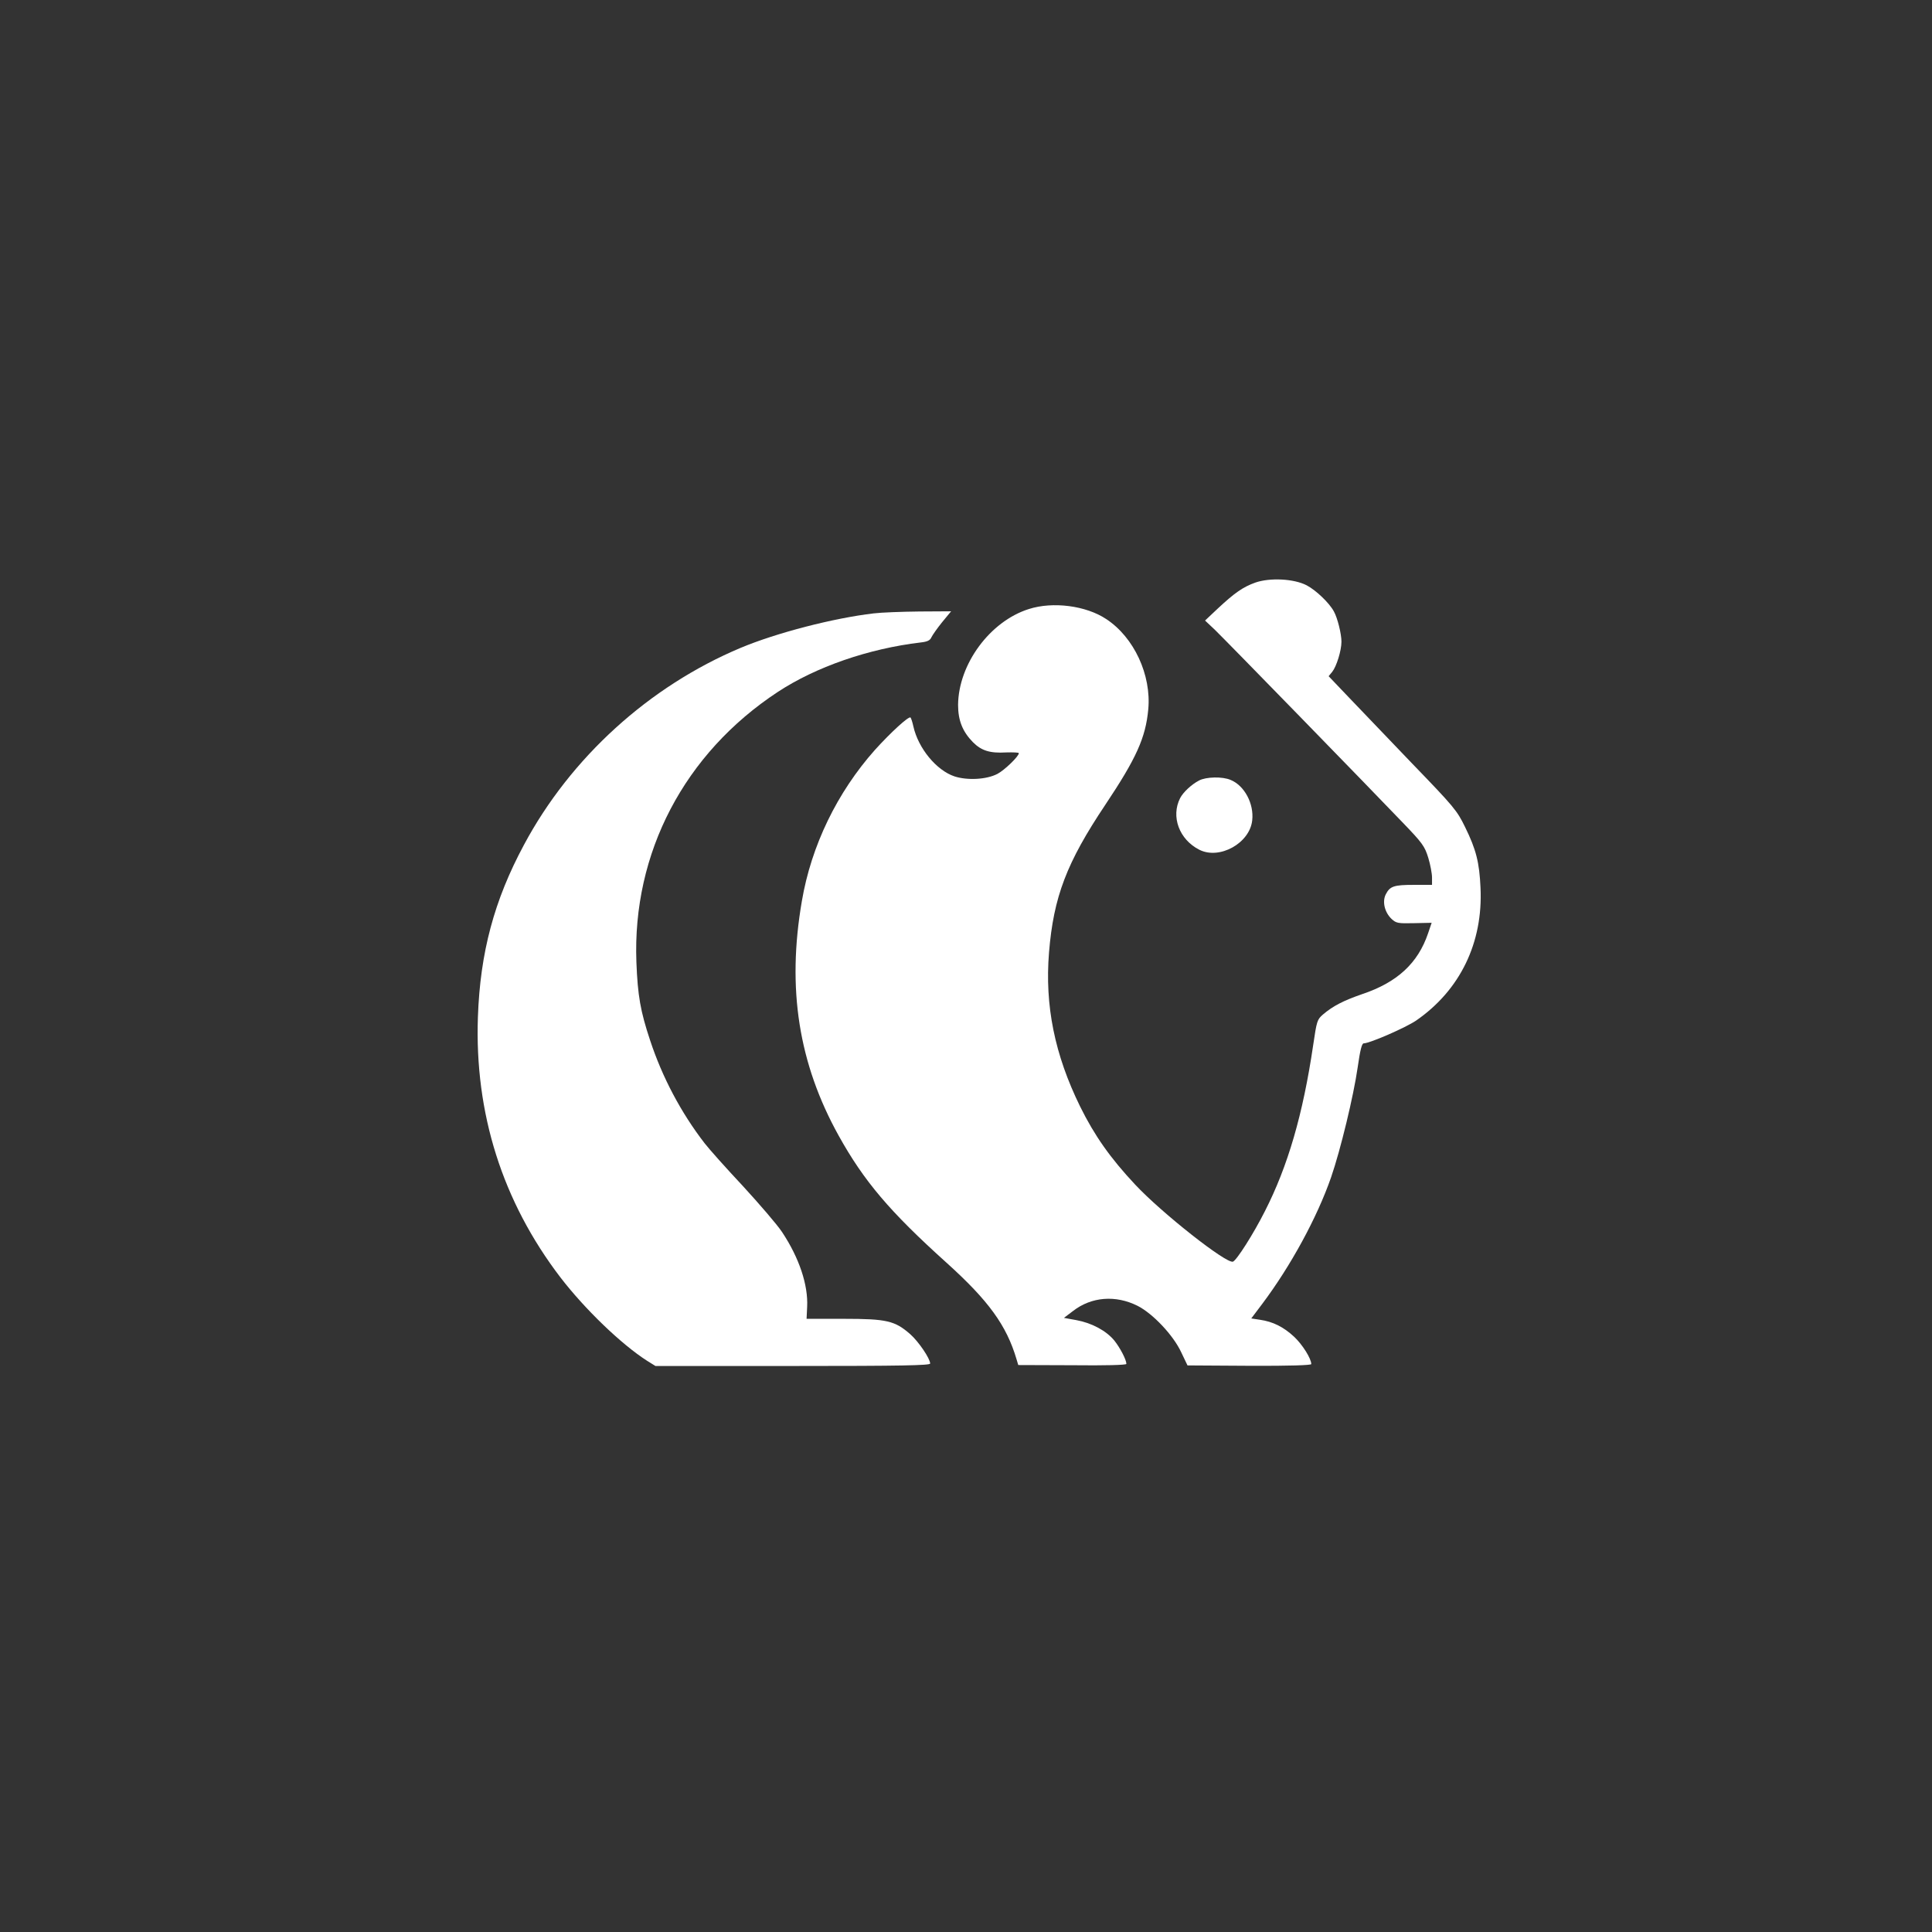 <?xml version="1.0" standalone="no"?>
<!DOCTYPE svg PUBLIC "-//W3C//DTD SVG 20010904//EN"
 "http://www.w3.org/TR/2001/REC-SVG-20010904/DTD/svg10.dtd">
<svg version="1.0" xmlns="http://www.w3.org/2000/svg"
 width="1024pt" height="1024pt" viewBox="0 0 1024 1024"
 preserveAspectRatio="xMidYMid meet">

<rect x="0" y="0" width="1024" height="1024" fill="#333333" stroke="none"/>

<g transform="translate(0,1024) scale(0.1,-0.1)"
fill="#ffffff" stroke="none">
<path d="M6653 7152 c-64 -23 -108 -53 -197 -136 l-69 -65 51 -48 c57 -55 819
-837 994 -1020 108 -112 119 -128 138 -189 11 -36 20 -84 20 -105 l0 -39 -96
0 c-106 0 -127 -7 -149 -50 -20 -39 -6 -96 31 -131 24 -22 33 -24 119 -22 l93
2 -19 -56 c-54 -159 -164 -260 -349 -322 -101 -35 -155 -63 -208 -108 -31 -27
-33 -34 -52 -163 -54 -366 -134 -641 -256 -880 -60 -119 -149 -259 -169 -267
-34 -13 -378 258 -519 409 -131 140 -215 259 -291 413 -135 275 -188 535 -165
817 24 295 94 477 298 782 165 247 214 356 228 506 17 182 -75 382 -223 479
-107 71 -282 94 -410 53 -206 -65 -373 -292 -375 -508 0 -83 24 -142 79 -198
45 -45 90 -59 176 -54 37 1 67 0 67 -4 0 -17 -77 -91 -114 -110 -58 -30 -159
-35 -227 -13 -96 32 -192 149 -218 265 -5 23 -12 44 -15 47 -9 9 -105 -79
-189 -172 -200 -225 -337 -507 -387 -801 -80 -464 -17 -861 195 -1243 134
-241 270 -402 571 -673 224 -202 319 -333 372 -513 l9 -30 286 -1 c175 -2 287
1 287 7 0 22 -33 85 -64 124 -43 52 -119 93 -201 108 l-66 12 49 37 c97 75
225 85 341 27 81 -41 190 -156 232 -247 l33 -69 328 -2 c215 -1 328 3 328 9 0
29 -47 104 -91 145 -56 52 -112 80 -181 90 l-46 7 58 77 c151 201 291 458 365
671 50 145 119 430 141 583 13 91 22 127 32 127 32 0 224 84 278 121 233 161
355 413 341 704 -6 134 -23 202 -82 322 -43 88 -58 106 -283 339 -130 136
-283 295 -338 353 l-102 107 19 23 c23 29 49 113 49 160 0 41 -21 126 -40 160
-24 45 -95 113 -145 139 -68 35 -195 41 -272 14z"/>
<path d="M4631 6989 c-213 -25 -515 -103 -706 -183 -485 -204 -901 -582 -1148
-1044 -158 -294 -232 -571 -244 -912 -18 -511 130 -978 437 -1380 129 -168
323 -355 459 -442 l45 -28 728 0 c576 0 728 3 728 13 0 26 -61 116 -105 155
-82 72 -125 82 -353 82 l-197 0 3 63 c6 116 -42 260 -133 397 -25 38 -118 146
-206 242 -89 95 -181 198 -204 228 -126 163 -225 351 -289 545 -52 156 -66
238 -73 415 -22 579 254 1107 750 1433 201 132 479 229 758 262 35 4 49 11 56
28 6 12 31 48 57 80 l47 57 -168 -1 c-92 -1 -201 -5 -242 -10z"/>
<path d="M6355 6103 c-39 -20 -84 -62 -100 -93 -50 -98 -5 -220 102 -274 107
-54 267 35 280 156 10 88 -41 184 -114 214 -43 19 -131 17 -168 -3z"/>
</g>
</svg>
